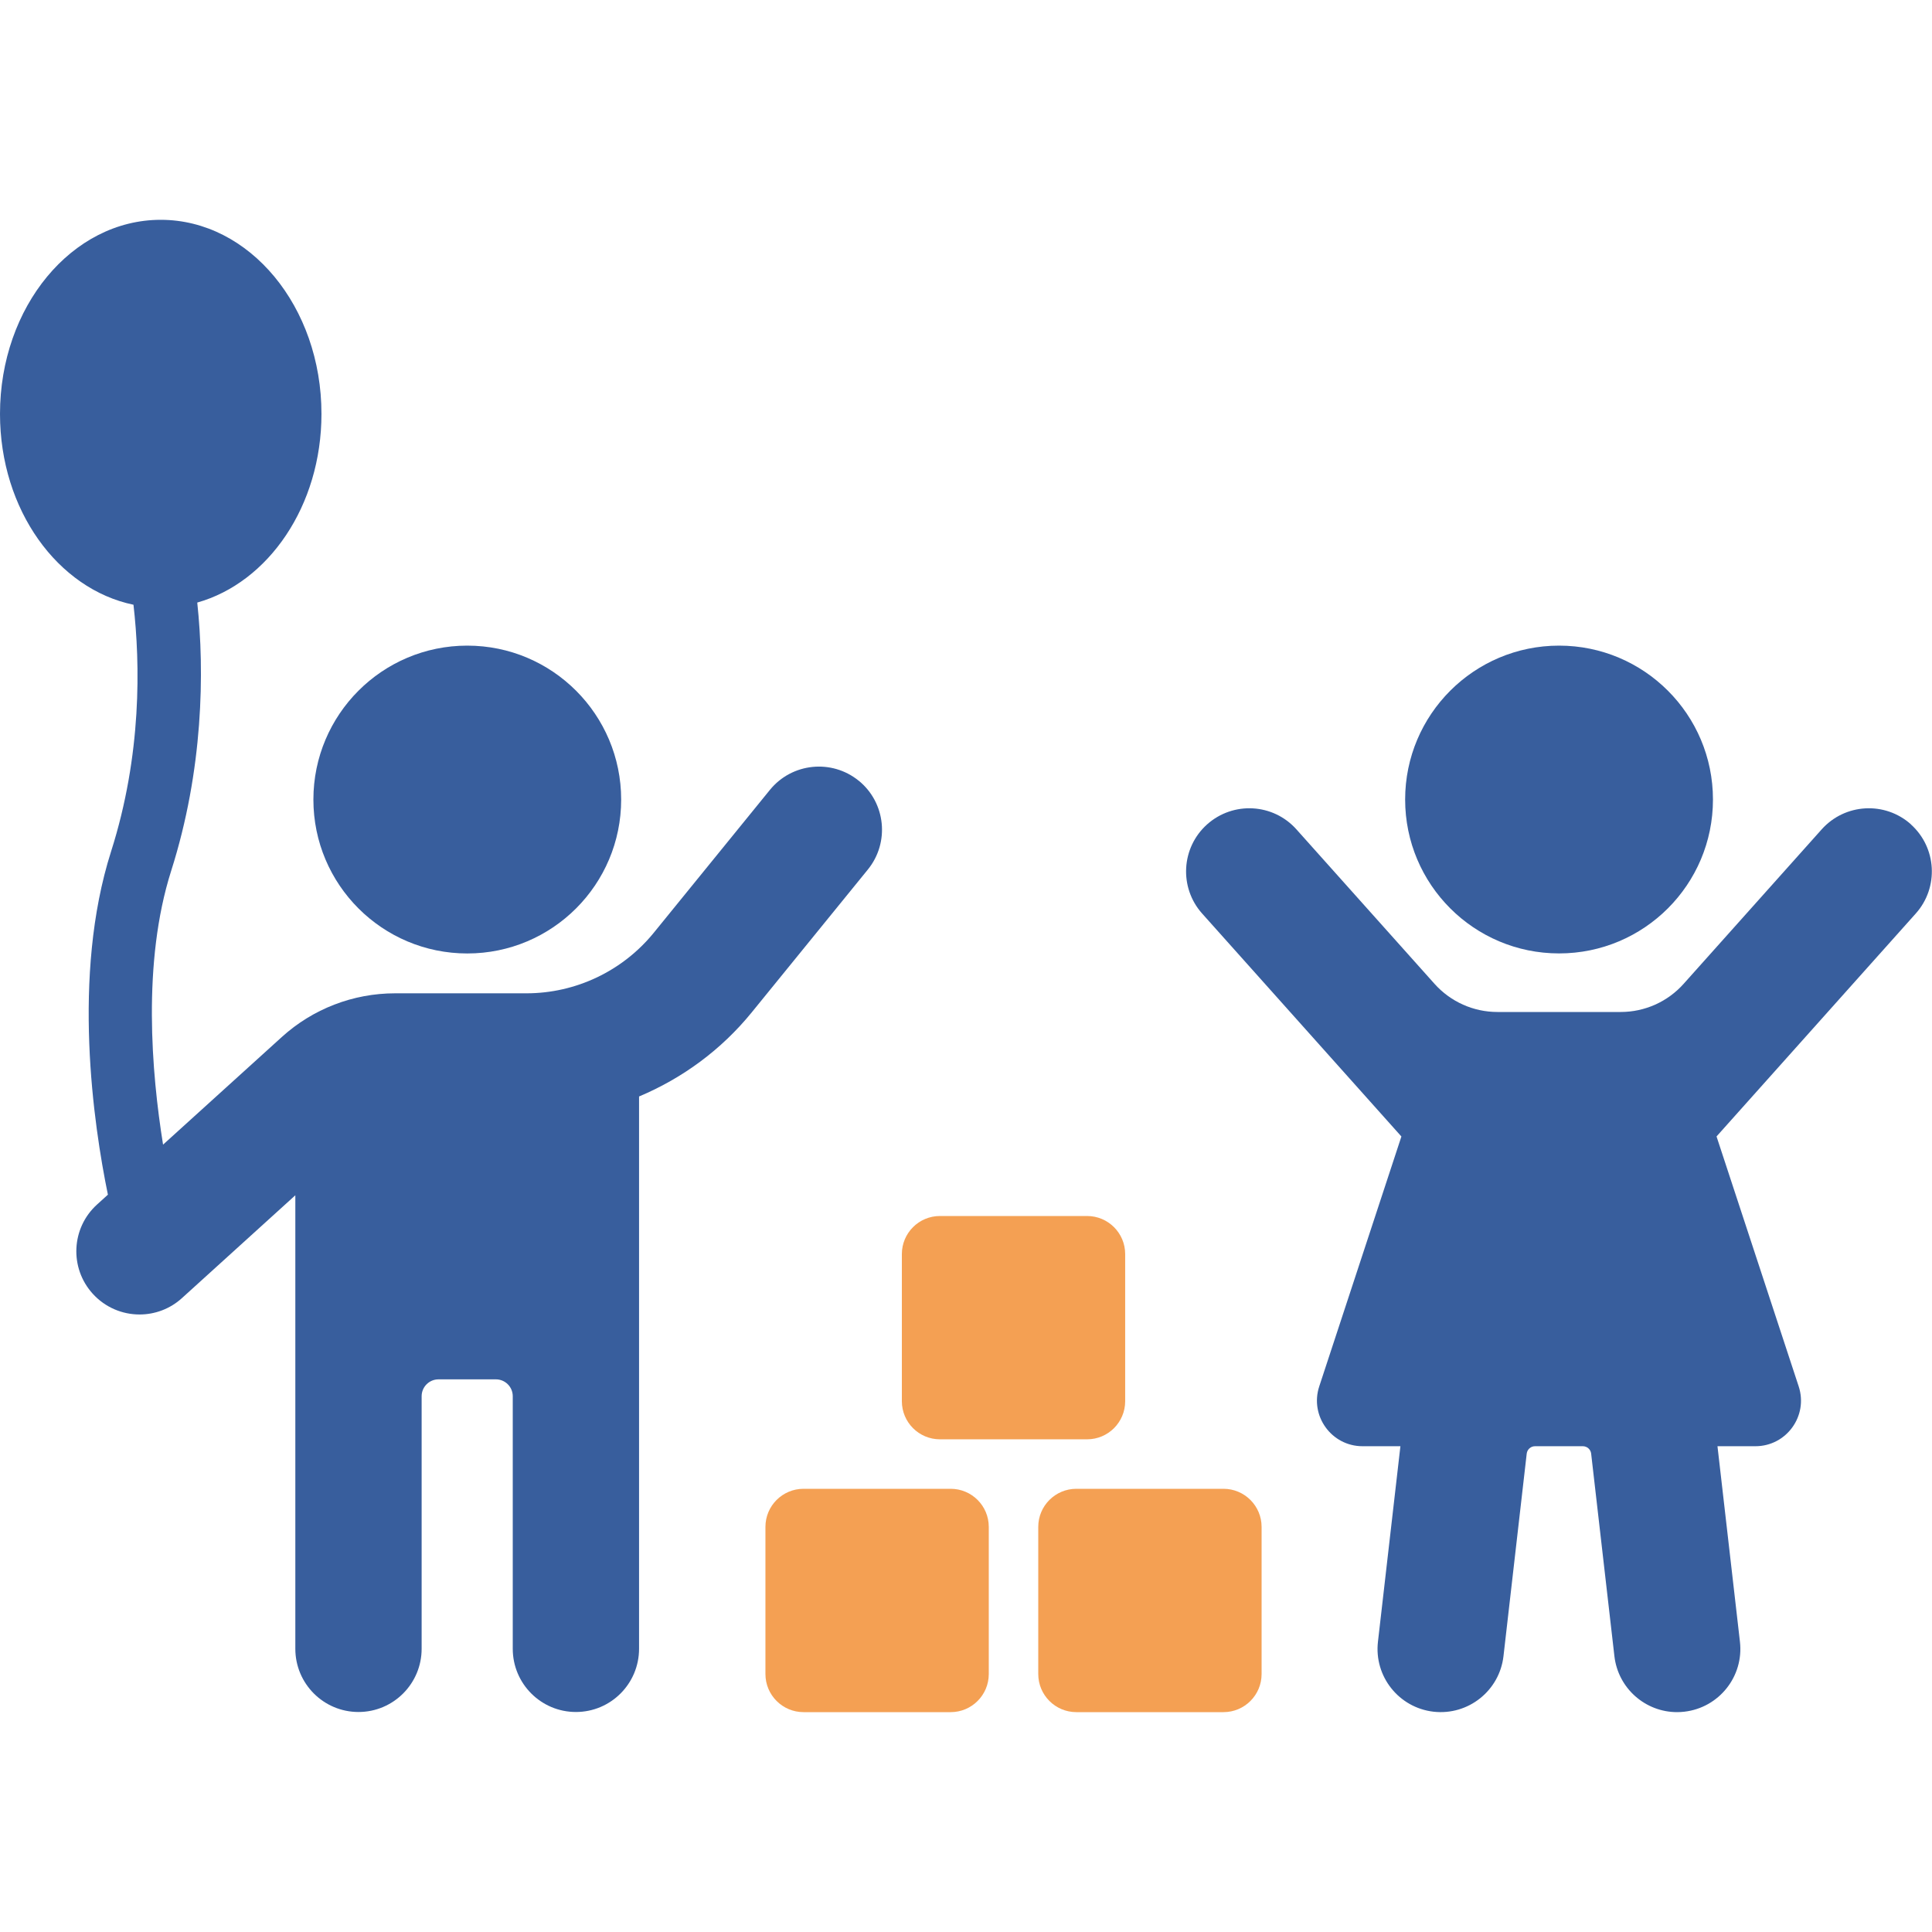 <svg width="80" height="80" viewBox="0 0 80 80" fill="none" xmlns="http://www.w3.org/2000/svg">
<g clip-path="url(#clip0_6040_12614)">
<path d="M35.56 32.33C34.439 31.418 32.791 31.588 31.879 32.709L27.075 38.619C25.783 40.207 23.845 41.131 21.796 41.131H16.356C14.625 41.131 12.954 41.775 11.672 42.938L6.752 47.397C6.276 44.439 5.882 39.848 7.088 36.059C8.416 31.885 8.474 27.818 8.168 24.951C11.112 24.12 13.311 20.948 13.311 17.14C13.313 12.702 10.332 9.102 6.655 9.102C2.979 9.102 0 12.702 0 17.14C0 21.112 2.392 24.39 5.527 25.041C5.806 27.482 5.877 31.248 4.597 35.265C2.963 40.401 3.872 46.566 4.468 49.469L4.019 49.876C2.949 50.845 2.868 52.501 3.84 53.571C4.356 54.14 5.067 54.43 5.778 54.43C6.404 54.43 7.035 54.206 7.535 53.751L12.229 49.494V68.272C12.229 69.718 13.4 70.89 14.844 70.89C16.287 70.89 17.459 69.718 17.459 68.272V57.814C17.459 57.429 17.772 57.116 18.157 57.116H20.535C20.919 57.116 21.232 57.429 21.232 57.814V68.272C21.232 69.718 22.404 70.89 23.847 70.89C25.291 70.89 26.462 69.718 26.462 68.272V45.403C28.256 44.648 29.865 43.474 31.131 41.916L35.936 36.006C36.847 34.885 36.677 33.237 35.556 32.325L35.56 32.33Z" fill="#385E9D"/>
<path d="M19.349 39.481C22.869 39.481 25.721 36.627 25.721 33.109C25.721 29.591 22.869 26.734 19.349 26.734C15.829 26.734 12.977 29.589 12.977 33.109C12.977 36.629 15.829 39.481 19.349 39.481Z" fill="#385E9D"/>
<path d="M79.128 34.134C78.051 33.172 76.398 33.264 75.433 34.341L69.715 40.739C69.054 41.48 68.106 41.904 67.113 41.904H62.003C61.011 41.904 60.064 41.48 59.401 40.739L53.681 34.341C52.718 33.264 51.066 33.172 49.986 34.134C48.908 35.096 48.816 36.752 49.779 37.829L58.029 47.06L54.627 57.408C54.226 58.628 55.136 59.885 56.42 59.885H57.988L57.058 67.98C56.892 69.416 57.923 70.712 59.358 70.878C60.794 71.041 62.09 70.012 62.256 68.578L63.218 60.191C63.239 60.017 63.386 59.885 63.561 59.885H65.543C65.718 59.885 65.866 60.017 65.886 60.191L66.849 68.578C67.003 69.913 68.133 70.896 69.445 70.896C69.544 70.896 69.646 70.889 69.747 70.878C71.181 70.712 72.213 69.416 72.047 67.98L71.117 59.885H72.687C73.971 59.885 74.881 58.631 74.48 57.408L71.078 47.058L79.328 37.827C80.291 36.749 80.198 35.096 79.121 34.132L79.128 34.134Z" fill="#385E9D"/>
<path d="M64.558 39.479C68.078 39.479 70.93 36.627 70.93 33.107C70.93 29.587 68.078 26.734 64.558 26.734C61.038 26.734 58.184 29.589 58.184 33.107C58.184 36.624 61.036 39.479 64.558 39.479Z" fill="#385E9D"/>
<path d="M50.663 61.648H44.569C43.699 61.648 42.992 62.353 42.992 63.225V69.319C42.992 70.189 43.699 70.896 44.569 70.896H50.663C51.533 70.896 52.24 70.189 52.24 69.319V63.225C52.24 62.355 51.533 61.648 50.663 61.648Z" fill="#F4A053"/>
<path d="M39.366 61.648H33.272C32.402 61.648 31.695 62.353 31.695 63.225V69.319C31.695 70.189 32.402 70.896 33.272 70.896H39.366C40.236 70.896 40.943 70.189 40.943 69.319V63.225C40.943 62.355 40.238 61.648 39.366 61.648Z" fill="#F4A053"/>
<path d="M38.921 50.352H45.014C45.885 50.352 46.591 51.058 46.591 51.928V58.022C46.591 58.892 45.885 59.599 45.014 59.599H38.921C38.05 59.599 37.344 58.892 37.344 58.022V51.928C37.344 51.058 38.05 50.352 38.921 50.352Z" fill="#F4A053"/>
</g>
<defs>
<clipPath id="clip0_6040_12614">
<rect width="80" height="61.793" fill="white" transform="translate(0 9.102)"/>
</clipPath>
</defs>
</svg>
